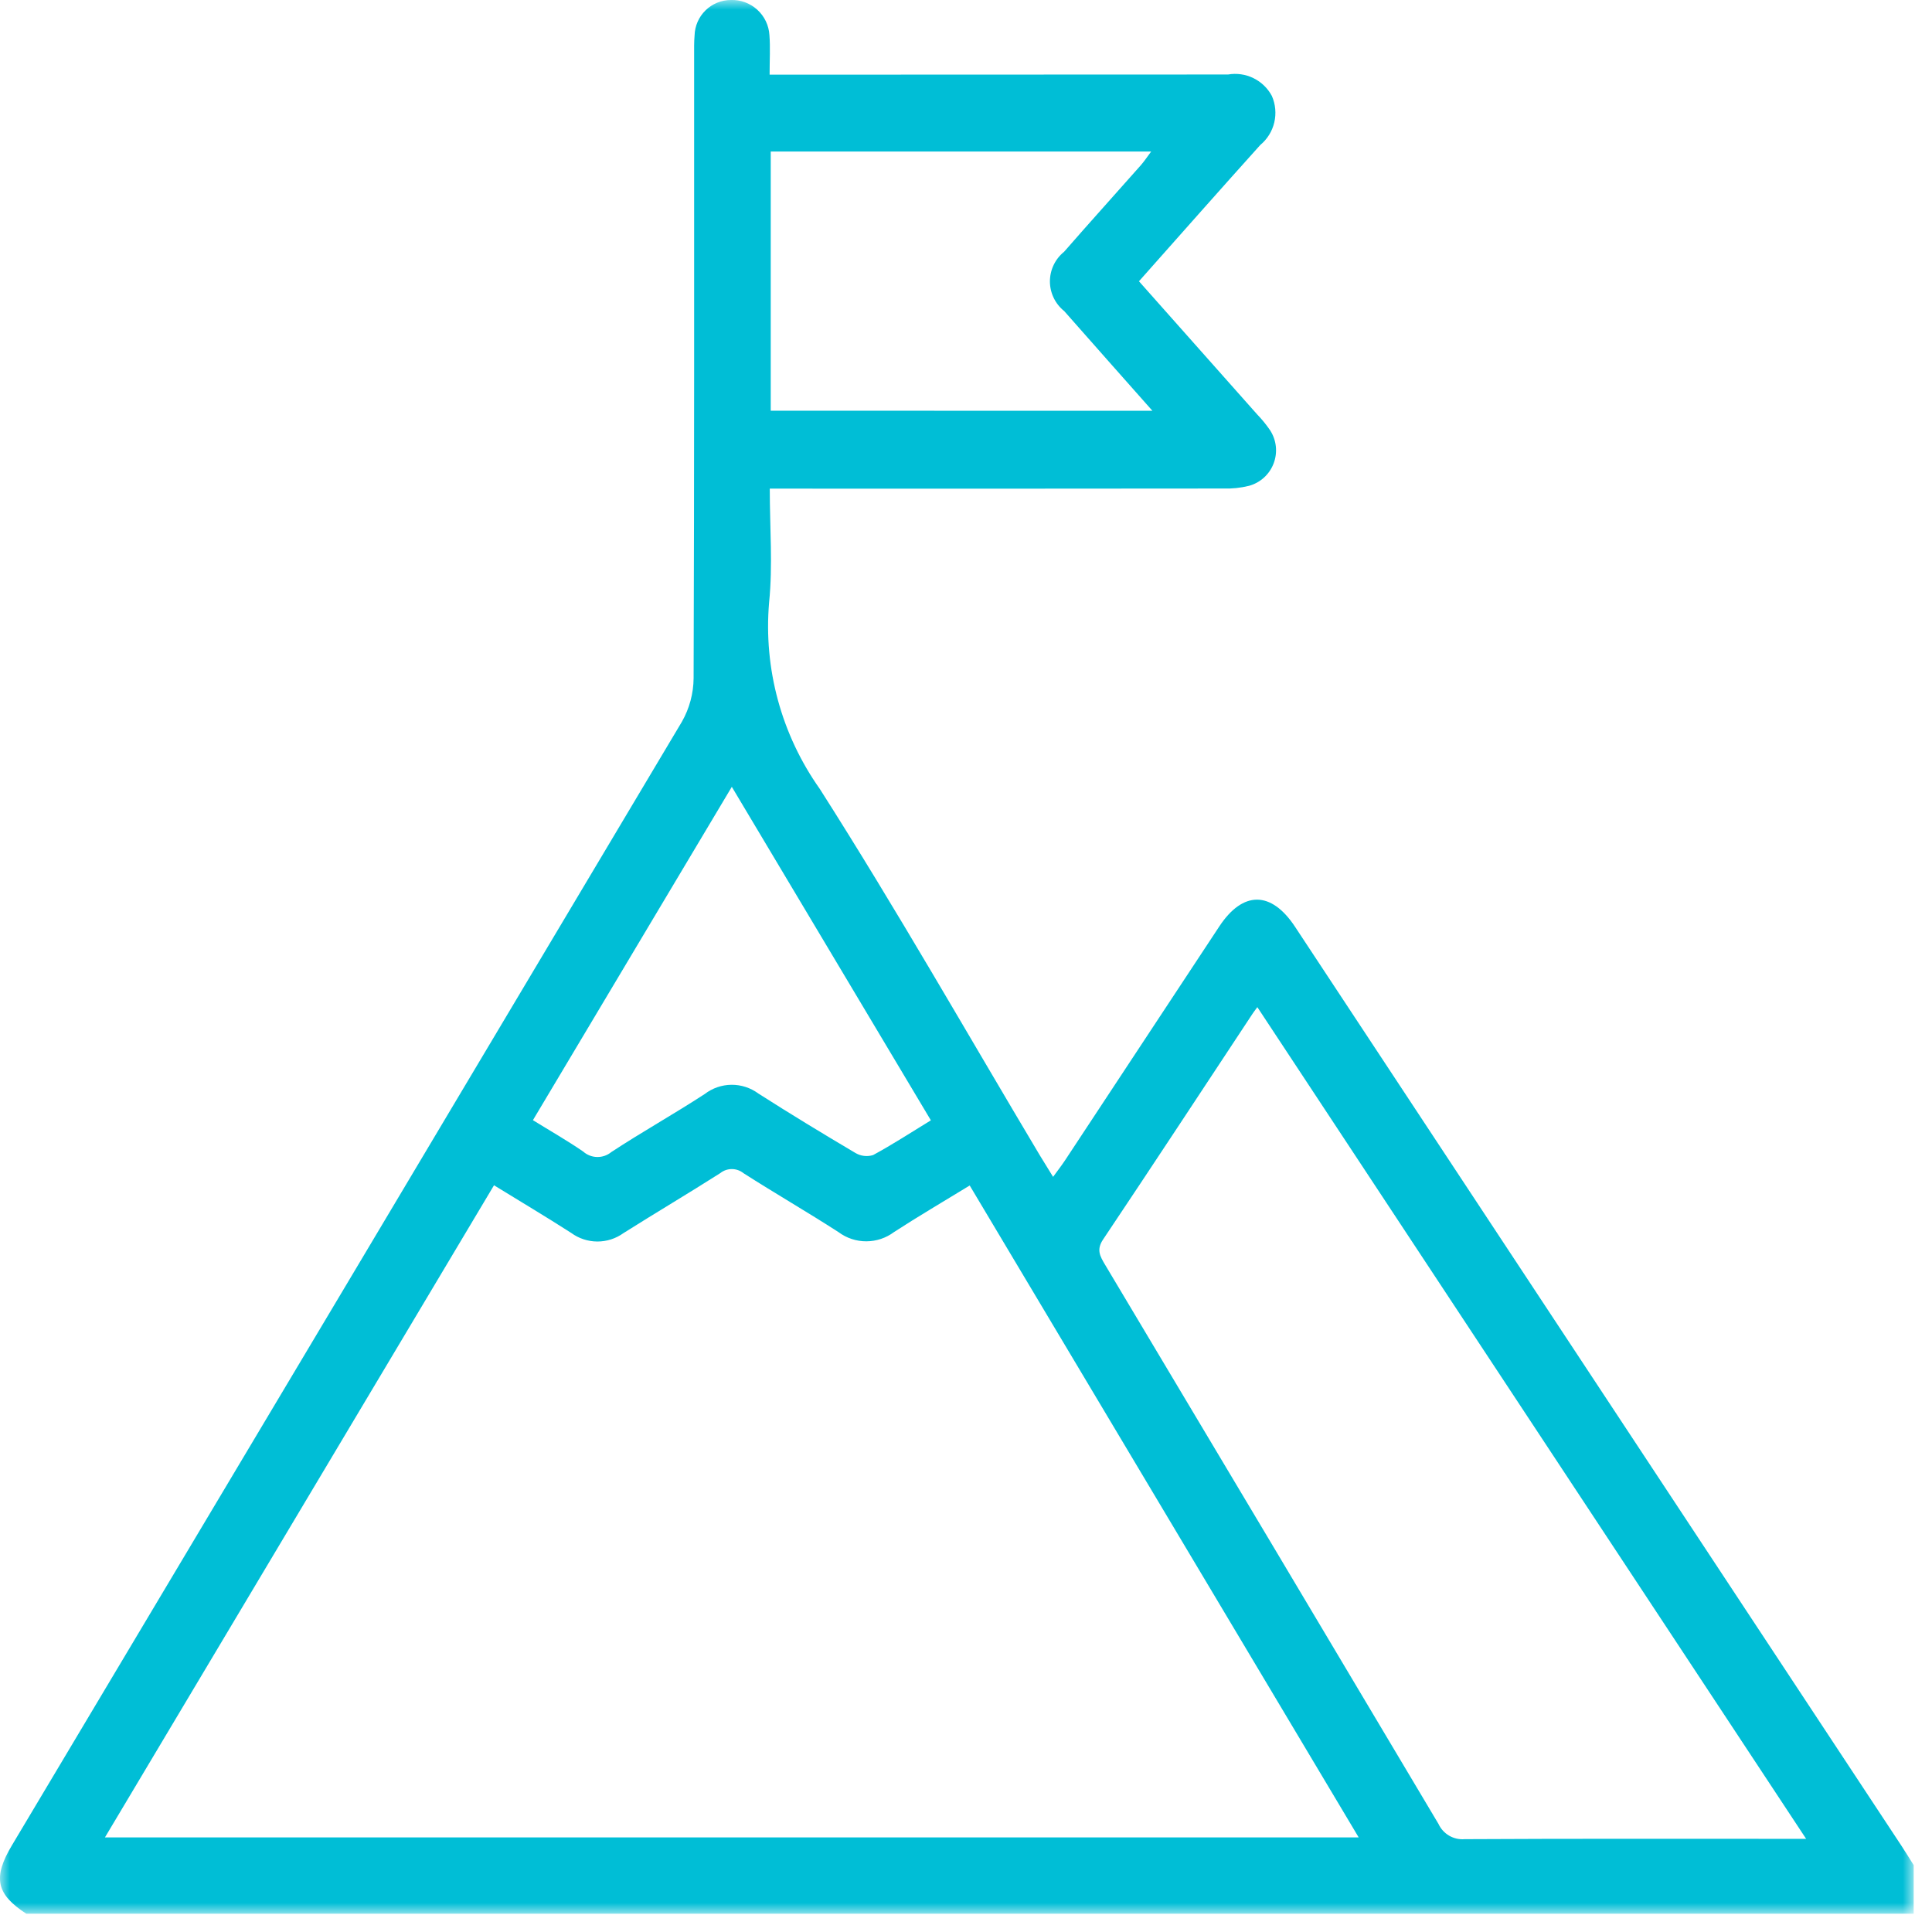 <svg width="99" height="99" viewBox="0 0 99 99" fill="none" xmlns="http://www.w3.org/2000/svg">
<mask id="mask0_5_39" style="mask-type:luminance" maskUnits="userSpaceOnUse" x="0" y="0" width="99" height="99">
<path d="M98.061 0H0V98.065H98.061V0Z" fill="white"/>
</mask>
<g mask="url(#mask0_5_39)">
<path d="M1.348 98.064C-0.2 97.06 -0.374 96.21 0.612 94.557C12.063 75.37 23.506 56.179 34.942 36.983C35.328 36.303 35.535 35.537 35.542 34.755C35.58 24.125 35.568 13.495 35.569 2.864C35.569 2.513 35.561 2.164 35.592 1.812C35.606 1.328 35.807 0.868 36.154 0.53C36.5 0.192 36.965 0.002 37.449 -7.40797e-06C37.948 -0.017 38.435 0.161 38.804 0.498C39.174 0.834 39.397 1.301 39.427 1.8C39.476 2.43 39.436 3.067 39.436 3.826H40.617C48.054 3.826 55.49 3.823 62.927 3.818C63.37 3.741 63.825 3.806 64.229 4.004C64.632 4.201 64.963 4.521 65.174 4.918C65.361 5.345 65.404 5.82 65.297 6.274C65.19 6.727 64.938 7.133 64.579 7.43C62.509 9.73 60.464 12.048 58.363 14.413C60.403 16.713 62.412 18.97 64.418 21.233C64.662 21.485 64.884 21.757 65.082 22.047C65.244 22.296 65.345 22.579 65.377 22.875C65.408 23.17 65.37 23.468 65.264 23.746C65.159 24.023 64.99 24.272 64.77 24.472C64.55 24.672 64.286 24.817 64 24.895C63.568 25.002 63.123 25.048 62.678 25.033C55.337 25.041 47.996 25.043 40.655 25.039H39.445C39.445 27.053 39.603 28.976 39.411 30.864C39.119 34.26 40.041 37.649 42.011 40.43C45.934 46.583 49.545 52.935 53.285 59.205C53.485 59.532 53.685 59.855 53.963 60.305C54.199 59.979 54.4 59.723 54.579 59.452C57.214 55.46 59.847 51.467 62.479 47.473C63.69 45.638 65.14 45.642 66.36 47.489C76.725 63.195 87.088 78.901 97.45 94.606C97.66 94.925 97.858 95.251 98.061 95.574V98.063L1.348 98.064ZM49.69 60.747C48.356 61.564 47.067 62.319 45.815 63.131C45.406 63.439 44.907 63.606 44.395 63.608C43.883 63.61 43.383 63.446 42.972 63.14C41.366 62.103 39.707 61.147 38.097 60.116C37.928 59.98 37.718 59.906 37.501 59.906C37.283 59.906 37.073 59.98 36.904 60.116C35.264 61.16 33.591 62.15 31.947 63.188C31.557 63.469 31.088 63.62 30.607 63.618C30.126 63.616 29.658 63.462 29.27 63.178C27.99 62.355 26.681 61.578 25.314 60.736L5.377 94.154H69.623L49.69 60.747ZM64.429 51.608C64.29 51.799 64.229 51.874 64.179 51.953C61.631 55.81 59.094 59.676 56.522 63.517C56.174 64.038 56.369 64.374 56.622 64.8C62.327 74.349 68.024 83.904 73.712 93.463C73.828 93.715 74.019 93.925 74.258 94.064C74.498 94.204 74.775 94.266 75.051 94.243C80.539 94.213 86.028 94.226 91.517 94.226H92.55L64.429 51.608ZM59.051 21.048C57.474 19.266 55.999 17.608 54.534 15.942C54.306 15.76 54.122 15.529 53.995 15.267C53.868 15.004 53.801 14.716 53.8 14.425C53.8 14.133 53.864 13.845 53.99 13.581C54.115 13.318 54.298 13.086 54.525 12.903C55.825 11.411 57.151 9.946 58.46 8.465C58.635 8.265 58.78 8.043 58.988 7.765H39.494V21.047L59.051 21.048ZM27.308 57.4C28.218 57.963 29.074 58.45 29.882 59.007C30.08 59.183 30.335 59.283 30.6 59.287C30.865 59.292 31.123 59.202 31.327 59.033C32.9 58 34.542 57.084 36.114 56.058C36.507 55.757 36.987 55.591 37.483 55.587C37.978 55.583 38.461 55.74 38.859 56.034C40.495 57.08 42.159 58.089 43.826 59.076C43.962 59.158 44.113 59.211 44.271 59.23C44.428 59.25 44.588 59.235 44.74 59.188C45.74 58.646 46.701 58.019 47.7 57.408L37.5 40.319L27.308 57.4Z" fill="#00BED6"/>
</g>
</svg>
